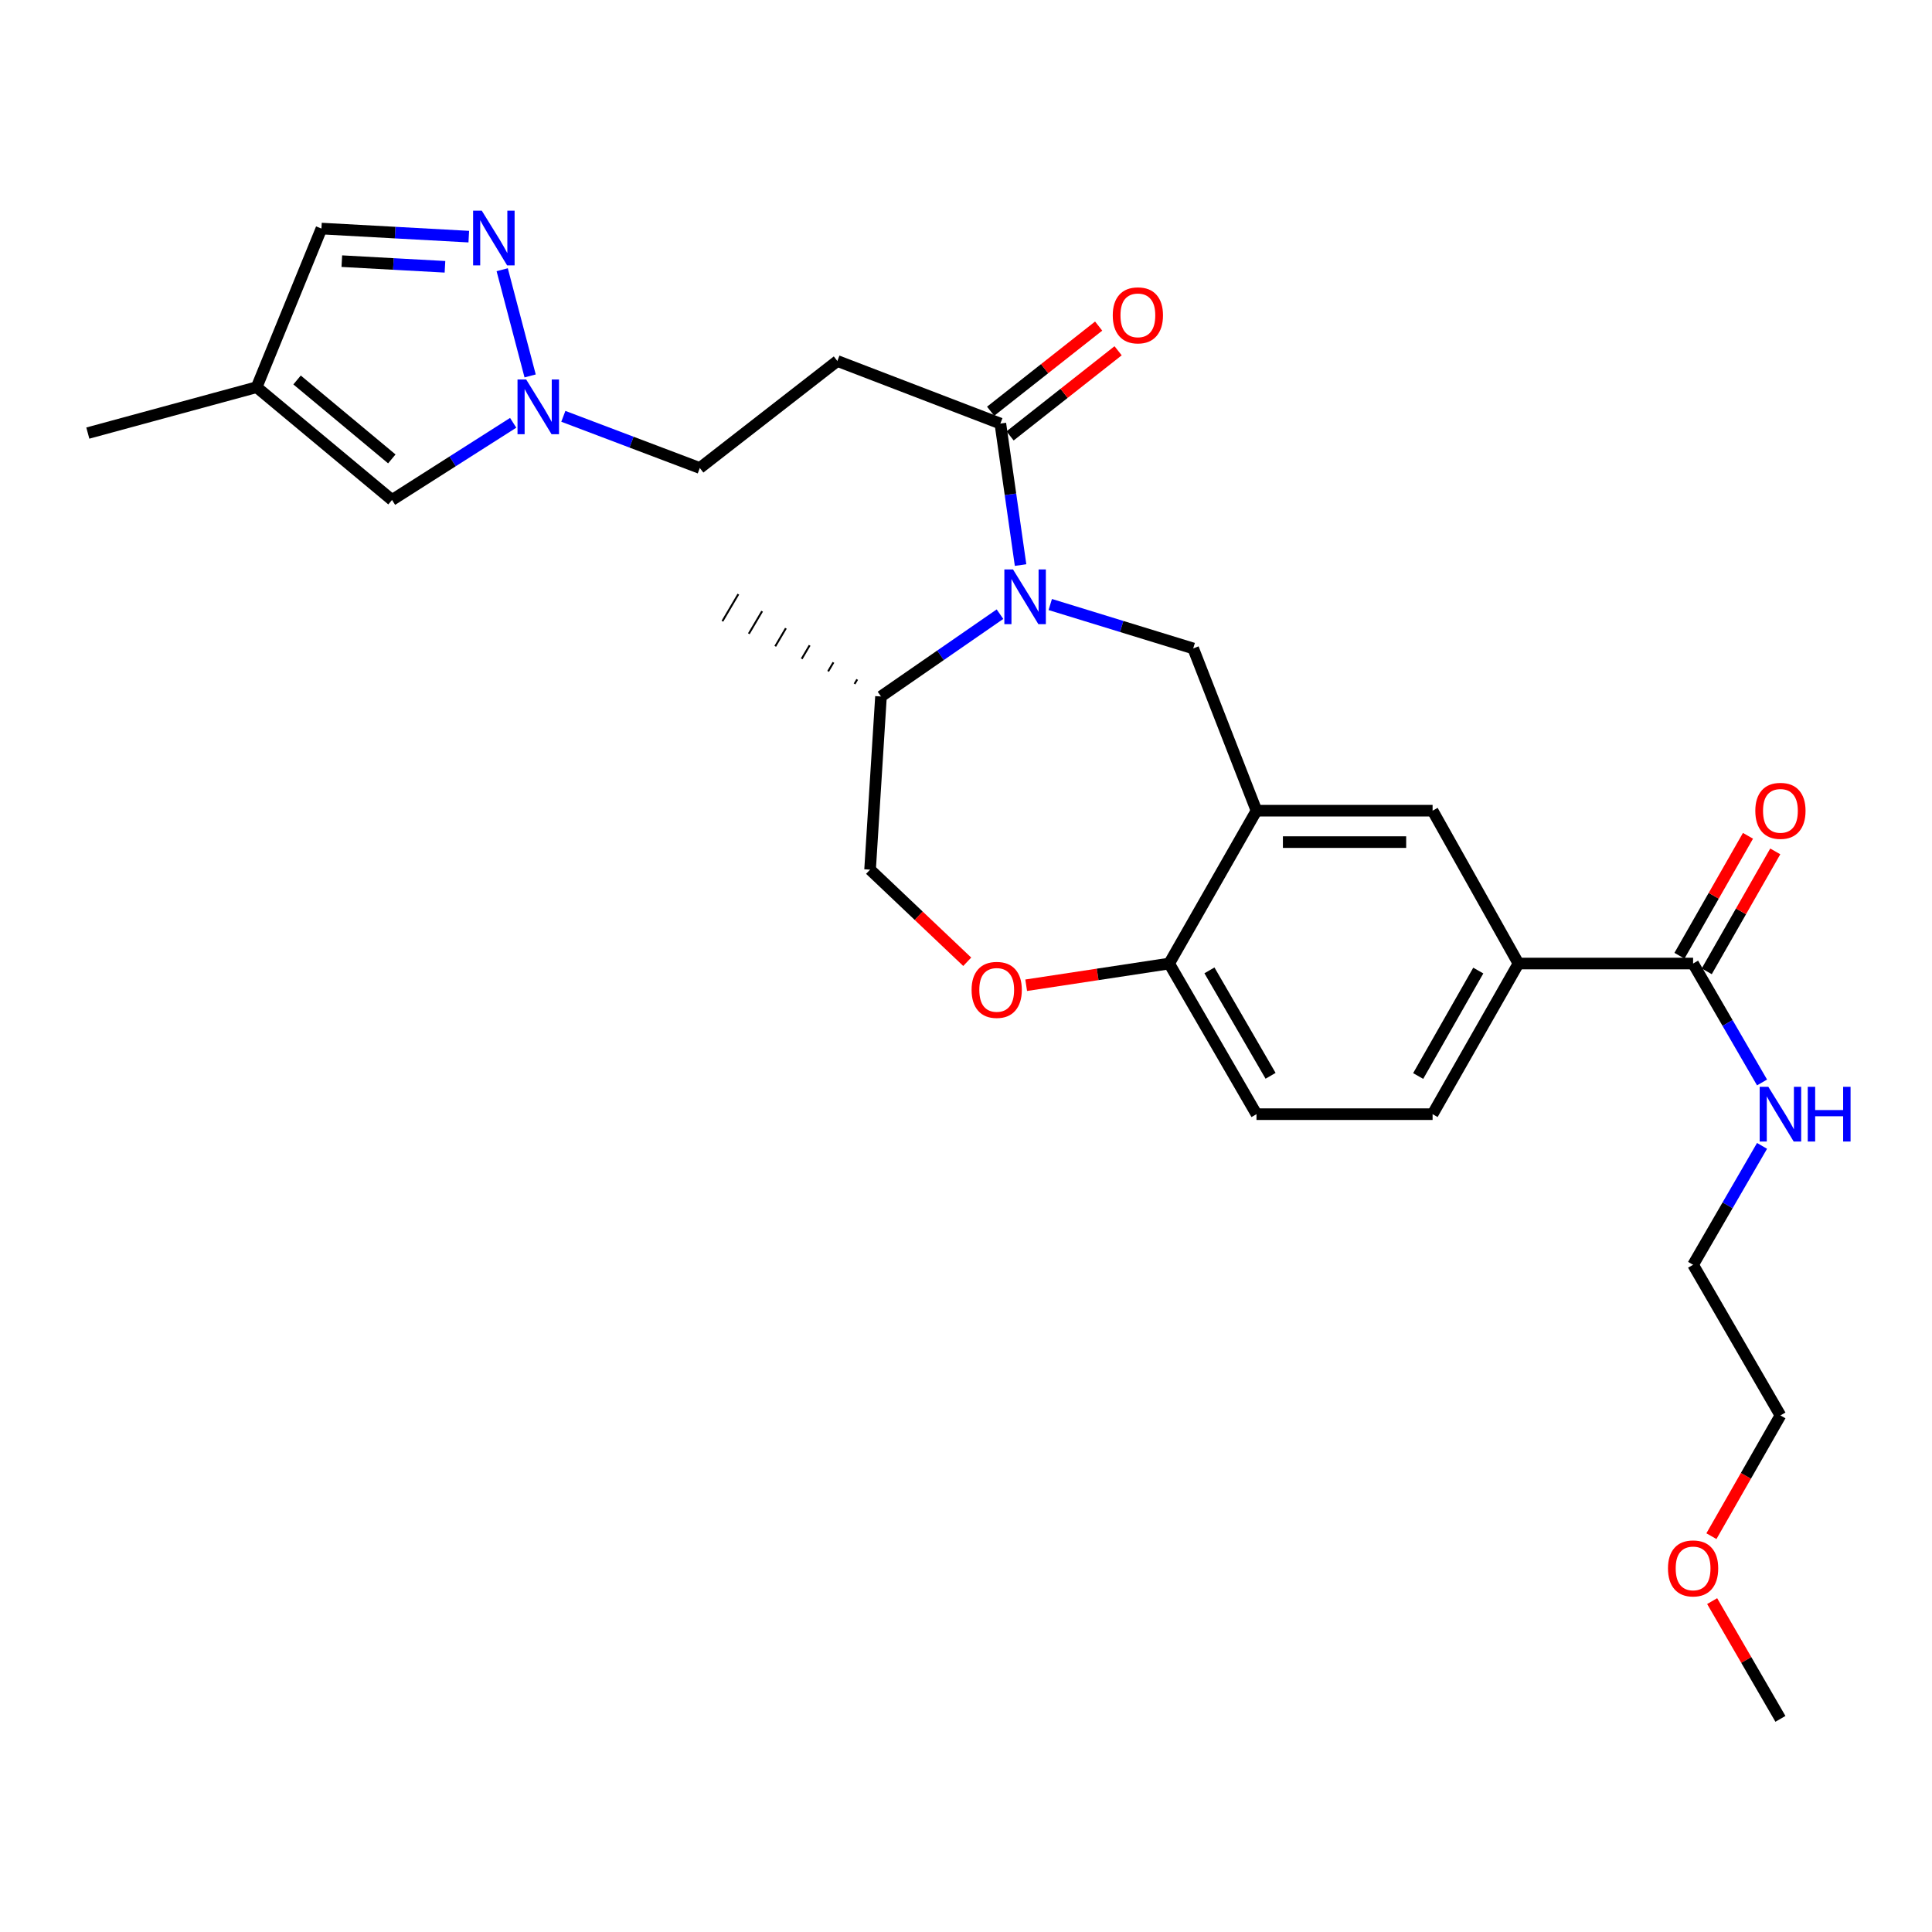<?xml version='1.0' encoding='iso-8859-1'?>
<svg version='1.1' baseProfile='full'
              xmlns='http://www.w3.org/2000/svg'
                      xmlns:rdkit='http://www.rdkit.org/xml'
                      xmlns:xlink='http://www.w3.org/1999/xlink'
                  xml:space='preserve'
width='1000px' height='1000px' viewBox='0 0 1000 1000'>
<!-- END OF HEADER -->
<rect style='opacity:1.0;fill:#FFFFFF;stroke:none' width='1000' height='1000' x='0' y='0'> </rect>
<path class='bond-1' d='M 543.609,312.899 L 580.602,324.267' style='fill:none;fill-rule:evenodd;stroke:#0000FF;stroke-width:6px;stroke-linecap:butt;stroke-linejoin:miter;stroke-opacity:1' />
<path class='bond-1' d='M 580.602,324.267 L 617.595,335.635' style='fill:none;fill-rule:evenodd;stroke:#000000;stroke-width:6px;stroke-linecap:butt;stroke-linejoin:miter;stroke-opacity:1' />
<path class='bond-2' d='M 528.246,292.475 L 523.014,255.858' style='fill:none;fill-rule:evenodd;stroke:#0000FF;stroke-width:6px;stroke-linecap:butt;stroke-linejoin:miter;stroke-opacity:1' />
<path class='bond-2' d='M 523.014,255.858 L 517.781,219.241' style='fill:none;fill-rule:evenodd;stroke:#000000;stroke-width:6px;stroke-linecap:butt;stroke-linejoin:miter;stroke-opacity:1' />
<path class='bond-14' d='M 517.586,317.895 L 486.791,339.193' style='fill:none;fill-rule:evenodd;stroke:#0000FF;stroke-width:6px;stroke-linecap:butt;stroke-linejoin:miter;stroke-opacity:1' />
<path class='bond-14' d='M 486.791,339.193 L 455.997,360.491' style='fill:none;fill-rule:evenodd;stroke:#000000;stroke-width:6px;stroke-linecap:butt;stroke-linejoin:miter;stroke-opacity:1' />
<path class='bond-0' d='M 650.358,419.61 L 617.595,335.635' style='fill:none;fill-rule:evenodd;stroke:#000000;stroke-width:6px;stroke-linecap:butt;stroke-linejoin:miter;stroke-opacity:1' />
<path class='bond-11' d='M 650.358,419.61 L 741.507,419.61' style='fill:none;fill-rule:evenodd;stroke:#000000;stroke-width:6px;stroke-linecap:butt;stroke-linejoin:miter;stroke-opacity:1' />
<path class='bond-11' d='M 664.03,435.874 L 727.835,435.874' style='fill:none;fill-rule:evenodd;stroke:#000000;stroke-width:6px;stroke-linecap:butt;stroke-linejoin:miter;stroke-opacity:1' />
<path class='bond-12' d='M 650.358,419.61 L 605.154,498.724' style='fill:none;fill-rule:evenodd;stroke:#000000;stroke-width:6px;stroke-linecap:butt;stroke-linejoin:miter;stroke-opacity:1' />
<path class='bond-7' d='M 517.781,219.241 L 433.417,186.849' style='fill:none;fill-rule:evenodd;stroke:#000000;stroke-width:6px;stroke-linecap:butt;stroke-linejoin:miter;stroke-opacity:1' />
<path class='bond-16' d='M 522.815,225.627 L 550.772,203.593' style='fill:none;fill-rule:evenodd;stroke:#000000;stroke-width:6px;stroke-linecap:butt;stroke-linejoin:miter;stroke-opacity:1' />
<path class='bond-16' d='M 550.772,203.593 L 578.73,181.558' style='fill:none;fill-rule:evenodd;stroke:#FF0000;stroke-width:6px;stroke-linecap:butt;stroke-linejoin:miter;stroke-opacity:1' />
<path class='bond-16' d='M 512.748,212.854 L 540.705,190.819' style='fill:none;fill-rule:evenodd;stroke:#000000;stroke-width:6px;stroke-linecap:butt;stroke-linejoin:miter;stroke-opacity:1' />
<path class='bond-16' d='M 540.705,190.819 L 568.663,168.785' style='fill:none;fill-rule:evenodd;stroke:#FF0000;stroke-width:6px;stroke-linecap:butt;stroke-linejoin:miter;stroke-opacity:1' />
<path class='bond-3' d='M 259.937,139.613 L 274.397,194.581' style='fill:none;fill-rule:evenodd;stroke:#0000FF;stroke-width:6px;stroke-linecap:butt;stroke-linejoin:miter;stroke-opacity:1' />
<path class='bond-13' d='M 242.644,122.484 L 204.51,120.395' style='fill:none;fill-rule:evenodd;stroke:#0000FF;stroke-width:6px;stroke-linecap:butt;stroke-linejoin:miter;stroke-opacity:1' />
<path class='bond-13' d='M 204.51,120.395 L 166.376,118.306' style='fill:none;fill-rule:evenodd;stroke:#000000;stroke-width:6px;stroke-linecap:butt;stroke-linejoin:miter;stroke-opacity:1' />
<path class='bond-13' d='M 230.314,138.096 L 203.62,136.634' style='fill:none;fill-rule:evenodd;stroke:#0000FF;stroke-width:6px;stroke-linecap:butt;stroke-linejoin:miter;stroke-opacity:1' />
<path class='bond-13' d='M 203.62,136.634 L 176.926,135.172' style='fill:none;fill-rule:evenodd;stroke:#000000;stroke-width:6px;stroke-linecap:butt;stroke-linejoin:miter;stroke-opacity:1' />
<path class='bond-4' d='M 291.58,215.489 L 326.899,228.862' style='fill:none;fill-rule:evenodd;stroke:#0000FF;stroke-width:6px;stroke-linecap:butt;stroke-linejoin:miter;stroke-opacity:1' />
<path class='bond-4' d='M 326.899,228.862 L 362.218,242.236' style='fill:none;fill-rule:evenodd;stroke:#000000;stroke-width:6px;stroke-linecap:butt;stroke-linejoin:miter;stroke-opacity:1' />
<path class='bond-9' d='M 265.621,218.844 L 234.263,238.812' style='fill:none;fill-rule:evenodd;stroke:#0000FF;stroke-width:6px;stroke-linecap:butt;stroke-linejoin:miter;stroke-opacity:1' />
<path class='bond-9' d='M 234.263,238.812 L 202.906,258.78' style='fill:none;fill-rule:evenodd;stroke:#000000;stroke-width:6px;stroke-linecap:butt;stroke-linejoin:miter;stroke-opacity:1' />
<path class='bond-5' d='M 876.343,498.724 L 785.952,498.724' style='fill:none;fill-rule:evenodd;stroke:#000000;stroke-width:6px;stroke-linecap:butt;stroke-linejoin:miter;stroke-opacity:1' />
<path class='bond-18' d='M 883.403,502.759 L 901.138,471.721' style='fill:none;fill-rule:evenodd;stroke:#000000;stroke-width:6px;stroke-linecap:butt;stroke-linejoin:miter;stroke-opacity:1' />
<path class='bond-18' d='M 901.138,471.721 L 918.872,440.682' style='fill:none;fill-rule:evenodd;stroke:#FF0000;stroke-width:6px;stroke-linecap:butt;stroke-linejoin:miter;stroke-opacity:1' />
<path class='bond-18' d='M 869.282,494.69 L 887.017,463.652' style='fill:none;fill-rule:evenodd;stroke:#000000;stroke-width:6px;stroke-linecap:butt;stroke-linejoin:miter;stroke-opacity:1' />
<path class='bond-18' d='M 887.017,463.652 L 904.751,432.614' style='fill:none;fill-rule:evenodd;stroke:#FF0000;stroke-width:6px;stroke-linecap:butt;stroke-linejoin:miter;stroke-opacity:1' />
<path class='bond-21' d='M 876.343,498.724 L 894.187,529.501' style='fill:none;fill-rule:evenodd;stroke:#000000;stroke-width:6px;stroke-linecap:butt;stroke-linejoin:miter;stroke-opacity:1' />
<path class='bond-21' d='M 894.187,529.501 L 912.031,560.278' style='fill:none;fill-rule:evenodd;stroke:#0000FF;stroke-width:6px;stroke-linecap:butt;stroke-linejoin:miter;stroke-opacity:1' />
<path class='bond-6' d='M 500.635,497.808 L 475.492,473.965' style='fill:none;fill-rule:evenodd;stroke:#FF0000;stroke-width:6px;stroke-linecap:butt;stroke-linejoin:miter;stroke-opacity:1' />
<path class='bond-6' d='M 475.492,473.965 L 450.35,450.123' style='fill:none;fill-rule:evenodd;stroke:#000000;stroke-width:6px;stroke-linecap:butt;stroke-linejoin:miter;stroke-opacity:1' />
<path class='bond-28' d='M 531.15,509.961 L 568.152,504.343' style='fill:none;fill-rule:evenodd;stroke:#FF0000;stroke-width:6px;stroke-linecap:butt;stroke-linejoin:miter;stroke-opacity:1' />
<path class='bond-28' d='M 568.152,504.343 L 605.154,498.724' style='fill:none;fill-rule:evenodd;stroke:#000000;stroke-width:6px;stroke-linecap:butt;stroke-linejoin:miter;stroke-opacity:1' />
<path class='bond-17' d='M 433.417,186.849 L 362.218,242.236' style='fill:none;fill-rule:evenodd;stroke:#000000;stroke-width:6px;stroke-linecap:butt;stroke-linejoin:miter;stroke-opacity:1' />
<path class='bond-8' d='M 132.836,200.411 L 202.906,258.78' style='fill:none;fill-rule:evenodd;stroke:#000000;stroke-width:6px;stroke-linecap:butt;stroke-linejoin:miter;stroke-opacity:1' />
<path class='bond-8' d='M 153.756,196.67 L 202.805,237.528' style='fill:none;fill-rule:evenodd;stroke:#000000;stroke-width:6px;stroke-linecap:butt;stroke-linejoin:miter;stroke-opacity:1' />
<path class='bond-22' d='M 132.836,200.411 L 45.455,224.165' style='fill:none;fill-rule:evenodd;stroke:#000000;stroke-width:6px;stroke-linecap:butt;stroke-linejoin:miter;stroke-opacity:1' />
<path class='bond-30' d='M 132.836,200.411 L 166.376,118.306' style='fill:none;fill-rule:evenodd;stroke:#000000;stroke-width:6px;stroke-linecap:butt;stroke-linejoin:miter;stroke-opacity:1' />
<path class='bond-10' d='M 785.952,498.724 L 741.507,419.61' style='fill:none;fill-rule:evenodd;stroke:#000000;stroke-width:6px;stroke-linecap:butt;stroke-linejoin:miter;stroke-opacity:1' />
<path class='bond-29' d='M 785.952,498.724 L 741.507,576.691' style='fill:none;fill-rule:evenodd;stroke:#000000;stroke-width:6px;stroke-linecap:butt;stroke-linejoin:miter;stroke-opacity:1' />
<path class='bond-29' d='M 765.156,502.365 L 734.045,556.942' style='fill:none;fill-rule:evenodd;stroke:#000000;stroke-width:6px;stroke-linecap:butt;stroke-linejoin:miter;stroke-opacity:1' />
<path class='bond-20' d='M 605.154,498.724 L 650.358,576.691' style='fill:none;fill-rule:evenodd;stroke:#000000;stroke-width:6px;stroke-linecap:butt;stroke-linejoin:miter;stroke-opacity:1' />
<path class='bond-20' d='M 626.004,502.262 L 657.647,556.838' style='fill:none;fill-rule:evenodd;stroke:#000000;stroke-width:6px;stroke-linecap:butt;stroke-linejoin:miter;stroke-opacity:1' />
<path class='bond-15' d='M 455.997,360.491 L 450.35,450.123' style='fill:none;fill-rule:evenodd;stroke:#000000;stroke-width:6px;stroke-linecap:butt;stroke-linejoin:miter;stroke-opacity:1' />
<path class='bond-24' d='M 443.692,351.665 L 442.316,354' style='fill:none;fill-rule:evenodd;stroke:#000000;stroke-width:1.0px;stroke-linecap:butt;stroke-linejoin:miter;stroke-opacity:1' />
<path class='bond-24' d='M 431.388,342.838 L 428.635,347.509' style='fill:none;fill-rule:evenodd;stroke:#000000;stroke-width:1.0px;stroke-linecap:butt;stroke-linejoin:miter;stroke-opacity:1' />
<path class='bond-24' d='M 419.083,334.012 L 414.953,341.017' style='fill:none;fill-rule:evenodd;stroke:#000000;stroke-width:1.0px;stroke-linecap:butt;stroke-linejoin:miter;stroke-opacity:1' />
<path class='bond-24' d='M 406.778,325.185 L 401.272,334.526' style='fill:none;fill-rule:evenodd;stroke:#000000;stroke-width:1.0px;stroke-linecap:butt;stroke-linejoin:miter;stroke-opacity:1' />
<path class='bond-24' d='M 394.474,316.359 L 387.591,328.034' style='fill:none;fill-rule:evenodd;stroke:#000000;stroke-width:1.0px;stroke-linecap:butt;stroke-linejoin:miter;stroke-opacity:1' />
<path class='bond-24' d='M 382.169,307.532 L 373.91,321.543' style='fill:none;fill-rule:evenodd;stroke:#000000;stroke-width:1.0px;stroke-linecap:butt;stroke-linejoin:miter;stroke-opacity:1' />
<path class='bond-19' d='M 741.507,576.691 L 650.358,576.691' style='fill:none;fill-rule:evenodd;stroke:#000000;stroke-width:6px;stroke-linecap:butt;stroke-linejoin:miter;stroke-opacity:1' />
<path class='bond-25' d='M 912.03,593.104 L 894.186,623.876' style='fill:none;fill-rule:evenodd;stroke:#0000FF;stroke-width:6px;stroke-linecap:butt;stroke-linejoin:miter;stroke-opacity:1' />
<path class='bond-25' d='M 894.186,623.876 L 876.343,654.649' style='fill:none;fill-rule:evenodd;stroke:#000000;stroke-width:6px;stroke-linecap:butt;stroke-linejoin:miter;stroke-opacity:1' />
<path class='bond-23' d='M 885.828,795.123 L 903.688,763.874' style='fill:none;fill-rule:evenodd;stroke:#FF0000;stroke-width:6px;stroke-linecap:butt;stroke-linejoin:miter;stroke-opacity:1' />
<path class='bond-23' d='M 903.688,763.874 L 921.547,732.624' style='fill:none;fill-rule:evenodd;stroke:#000000;stroke-width:6px;stroke-linecap:butt;stroke-linejoin:miter;stroke-opacity:1' />
<path class='bond-27' d='M 886.208,828.733 L 903.877,859.206' style='fill:none;fill-rule:evenodd;stroke:#FF0000;stroke-width:6px;stroke-linecap:butt;stroke-linejoin:miter;stroke-opacity:1' />
<path class='bond-27' d='M 903.877,859.206 L 921.547,889.678' style='fill:none;fill-rule:evenodd;stroke:#000000;stroke-width:6px;stroke-linecap:butt;stroke-linejoin:miter;stroke-opacity:1' />
<path class='bond-26' d='M 876.343,654.649 L 921.547,732.624' style='fill:none;fill-rule:evenodd;stroke:#000000;stroke-width:6px;stroke-linecap:butt;stroke-linejoin:miter;stroke-opacity:1' />
<path  class='atom-0' d='M 524.333 294.739
L 533.613 309.739
Q 534.533 311.219, 536.013 313.899
Q 537.493 316.579, 537.573 316.739
L 537.573 294.739
L 541.333 294.739
L 541.333 323.059
L 537.453 323.059
L 527.493 306.659
Q 526.333 304.739, 525.093 302.539
Q 523.893 300.339, 523.533 299.659
L 523.533 323.059
L 519.853 323.059
L 519.853 294.739
L 524.333 294.739
' fill='#0000FF'/>
<path  class='atom-4' d='M 249.358 109.034
L 258.638 124.034
Q 259.558 125.514, 261.038 128.194
Q 262.518 130.874, 262.598 131.034
L 262.598 109.034
L 266.358 109.034
L 266.358 137.354
L 262.478 137.354
L 252.518 120.954
Q 251.358 119.034, 250.118 116.834
Q 248.918 114.634, 248.558 113.954
L 248.558 137.354
L 244.878 137.354
L 244.878 109.034
L 249.358 109.034
' fill='#0000FF'/>
<path  class='atom-5' d='M 272.345 196.416
L 281.625 211.416
Q 282.545 212.896, 284.025 215.576
Q 285.505 218.256, 285.585 218.416
L 285.585 196.416
L 289.345 196.416
L 289.345 224.736
L 285.465 224.736
L 275.505 208.336
Q 274.345 206.416, 273.105 204.216
Q 271.905 202.016, 271.545 201.336
L 271.545 224.736
L 267.865 224.736
L 267.865 196.416
L 272.345 196.416
' fill='#0000FF'/>
<path  class='atom-7' d='M 502.893 512.357
Q 502.893 505.557, 506.253 501.757
Q 509.613 497.957, 515.893 497.957
Q 522.173 497.957, 525.533 501.757
Q 528.893 505.557, 528.893 512.357
Q 528.893 519.237, 525.493 523.157
Q 522.093 527.037, 515.893 527.037
Q 509.653 527.037, 506.253 523.157
Q 502.893 519.277, 502.893 512.357
M 515.893 523.837
Q 520.213 523.837, 522.533 520.957
Q 524.893 518.037, 524.893 512.357
Q 524.893 506.797, 522.533 503.997
Q 520.213 501.157, 515.893 501.157
Q 511.573 501.157, 509.213 503.957
Q 506.893 506.757, 506.893 512.357
Q 506.893 518.077, 509.213 520.957
Q 511.573 523.837, 515.893 523.837
' fill='#FF0000'/>
<path  class='atom-17' d='M 575.962 163.22
Q 575.962 156.42, 579.322 152.62
Q 582.682 148.82, 588.962 148.82
Q 595.242 148.82, 598.602 152.62
Q 601.962 156.42, 601.962 163.22
Q 601.962 170.1, 598.562 174.02
Q 595.162 177.9, 588.962 177.9
Q 582.722 177.9, 579.322 174.02
Q 575.962 170.14, 575.962 163.22
M 588.962 174.7
Q 593.282 174.7, 595.602 171.82
Q 597.962 168.9, 597.962 163.22
Q 597.962 157.66, 595.602 154.86
Q 593.282 152.02, 588.962 152.02
Q 584.642 152.02, 582.282 154.82
Q 579.962 157.62, 579.962 163.22
Q 579.962 168.94, 582.282 171.82
Q 584.642 174.7, 588.962 174.7
' fill='#FF0000'/>
<path  class='atom-19' d='M 908.547 419.69
Q 908.547 412.89, 911.907 409.09
Q 915.267 405.29, 921.547 405.29
Q 927.827 405.29, 931.187 409.09
Q 934.547 412.89, 934.547 419.69
Q 934.547 426.57, 931.147 430.49
Q 927.747 434.37, 921.547 434.37
Q 915.307 434.37, 911.907 430.49
Q 908.547 426.61, 908.547 419.69
M 921.547 431.17
Q 925.867 431.17, 928.187 428.29
Q 930.547 425.37, 930.547 419.69
Q 930.547 414.13, 928.187 411.33
Q 925.867 408.49, 921.547 408.49
Q 917.227 408.49, 914.867 411.29
Q 912.547 414.09, 912.547 419.69
Q 912.547 425.41, 914.867 428.29
Q 917.227 431.17, 921.547 431.17
' fill='#FF0000'/>
<path  class='atom-22' d='M 915.287 562.531
L 924.567 577.531
Q 925.487 579.011, 926.967 581.691
Q 928.447 584.371, 928.527 584.531
L 928.527 562.531
L 932.287 562.531
L 932.287 590.851
L 928.407 590.851
L 918.447 574.451
Q 917.287 572.531, 916.047 570.331
Q 914.847 568.131, 914.487 567.451
L 914.487 590.851
L 910.807 590.851
L 910.807 562.531
L 915.287 562.531
' fill='#0000FF'/>
<path  class='atom-22' d='M 935.687 562.531
L 939.527 562.531
L 939.527 574.571
L 954.007 574.571
L 954.007 562.531
L 957.847 562.531
L 957.847 590.851
L 954.007 590.851
L 954.007 577.771
L 939.527 577.771
L 939.527 590.851
L 935.687 590.851
L 935.687 562.531
' fill='#0000FF'/>
<path  class='atom-24' d='M 863.343 811.8
Q 863.343 805, 866.703 801.2
Q 870.063 797.4, 876.343 797.4
Q 882.623 797.4, 885.983 801.2
Q 889.343 805, 889.343 811.8
Q 889.343 818.68, 885.943 822.6
Q 882.543 826.48, 876.343 826.48
Q 870.103 826.48, 866.703 822.6
Q 863.343 818.72, 863.343 811.8
M 876.343 823.28
Q 880.663 823.28, 882.983 820.4
Q 885.343 817.48, 885.343 811.8
Q 885.343 806.24, 882.983 803.44
Q 880.663 800.6, 876.343 800.6
Q 872.023 800.6, 869.663 803.4
Q 867.343 806.2, 867.343 811.8
Q 867.343 817.52, 869.663 820.4
Q 872.023 823.28, 876.343 823.28
' fill='#FF0000'/>
</svg>
